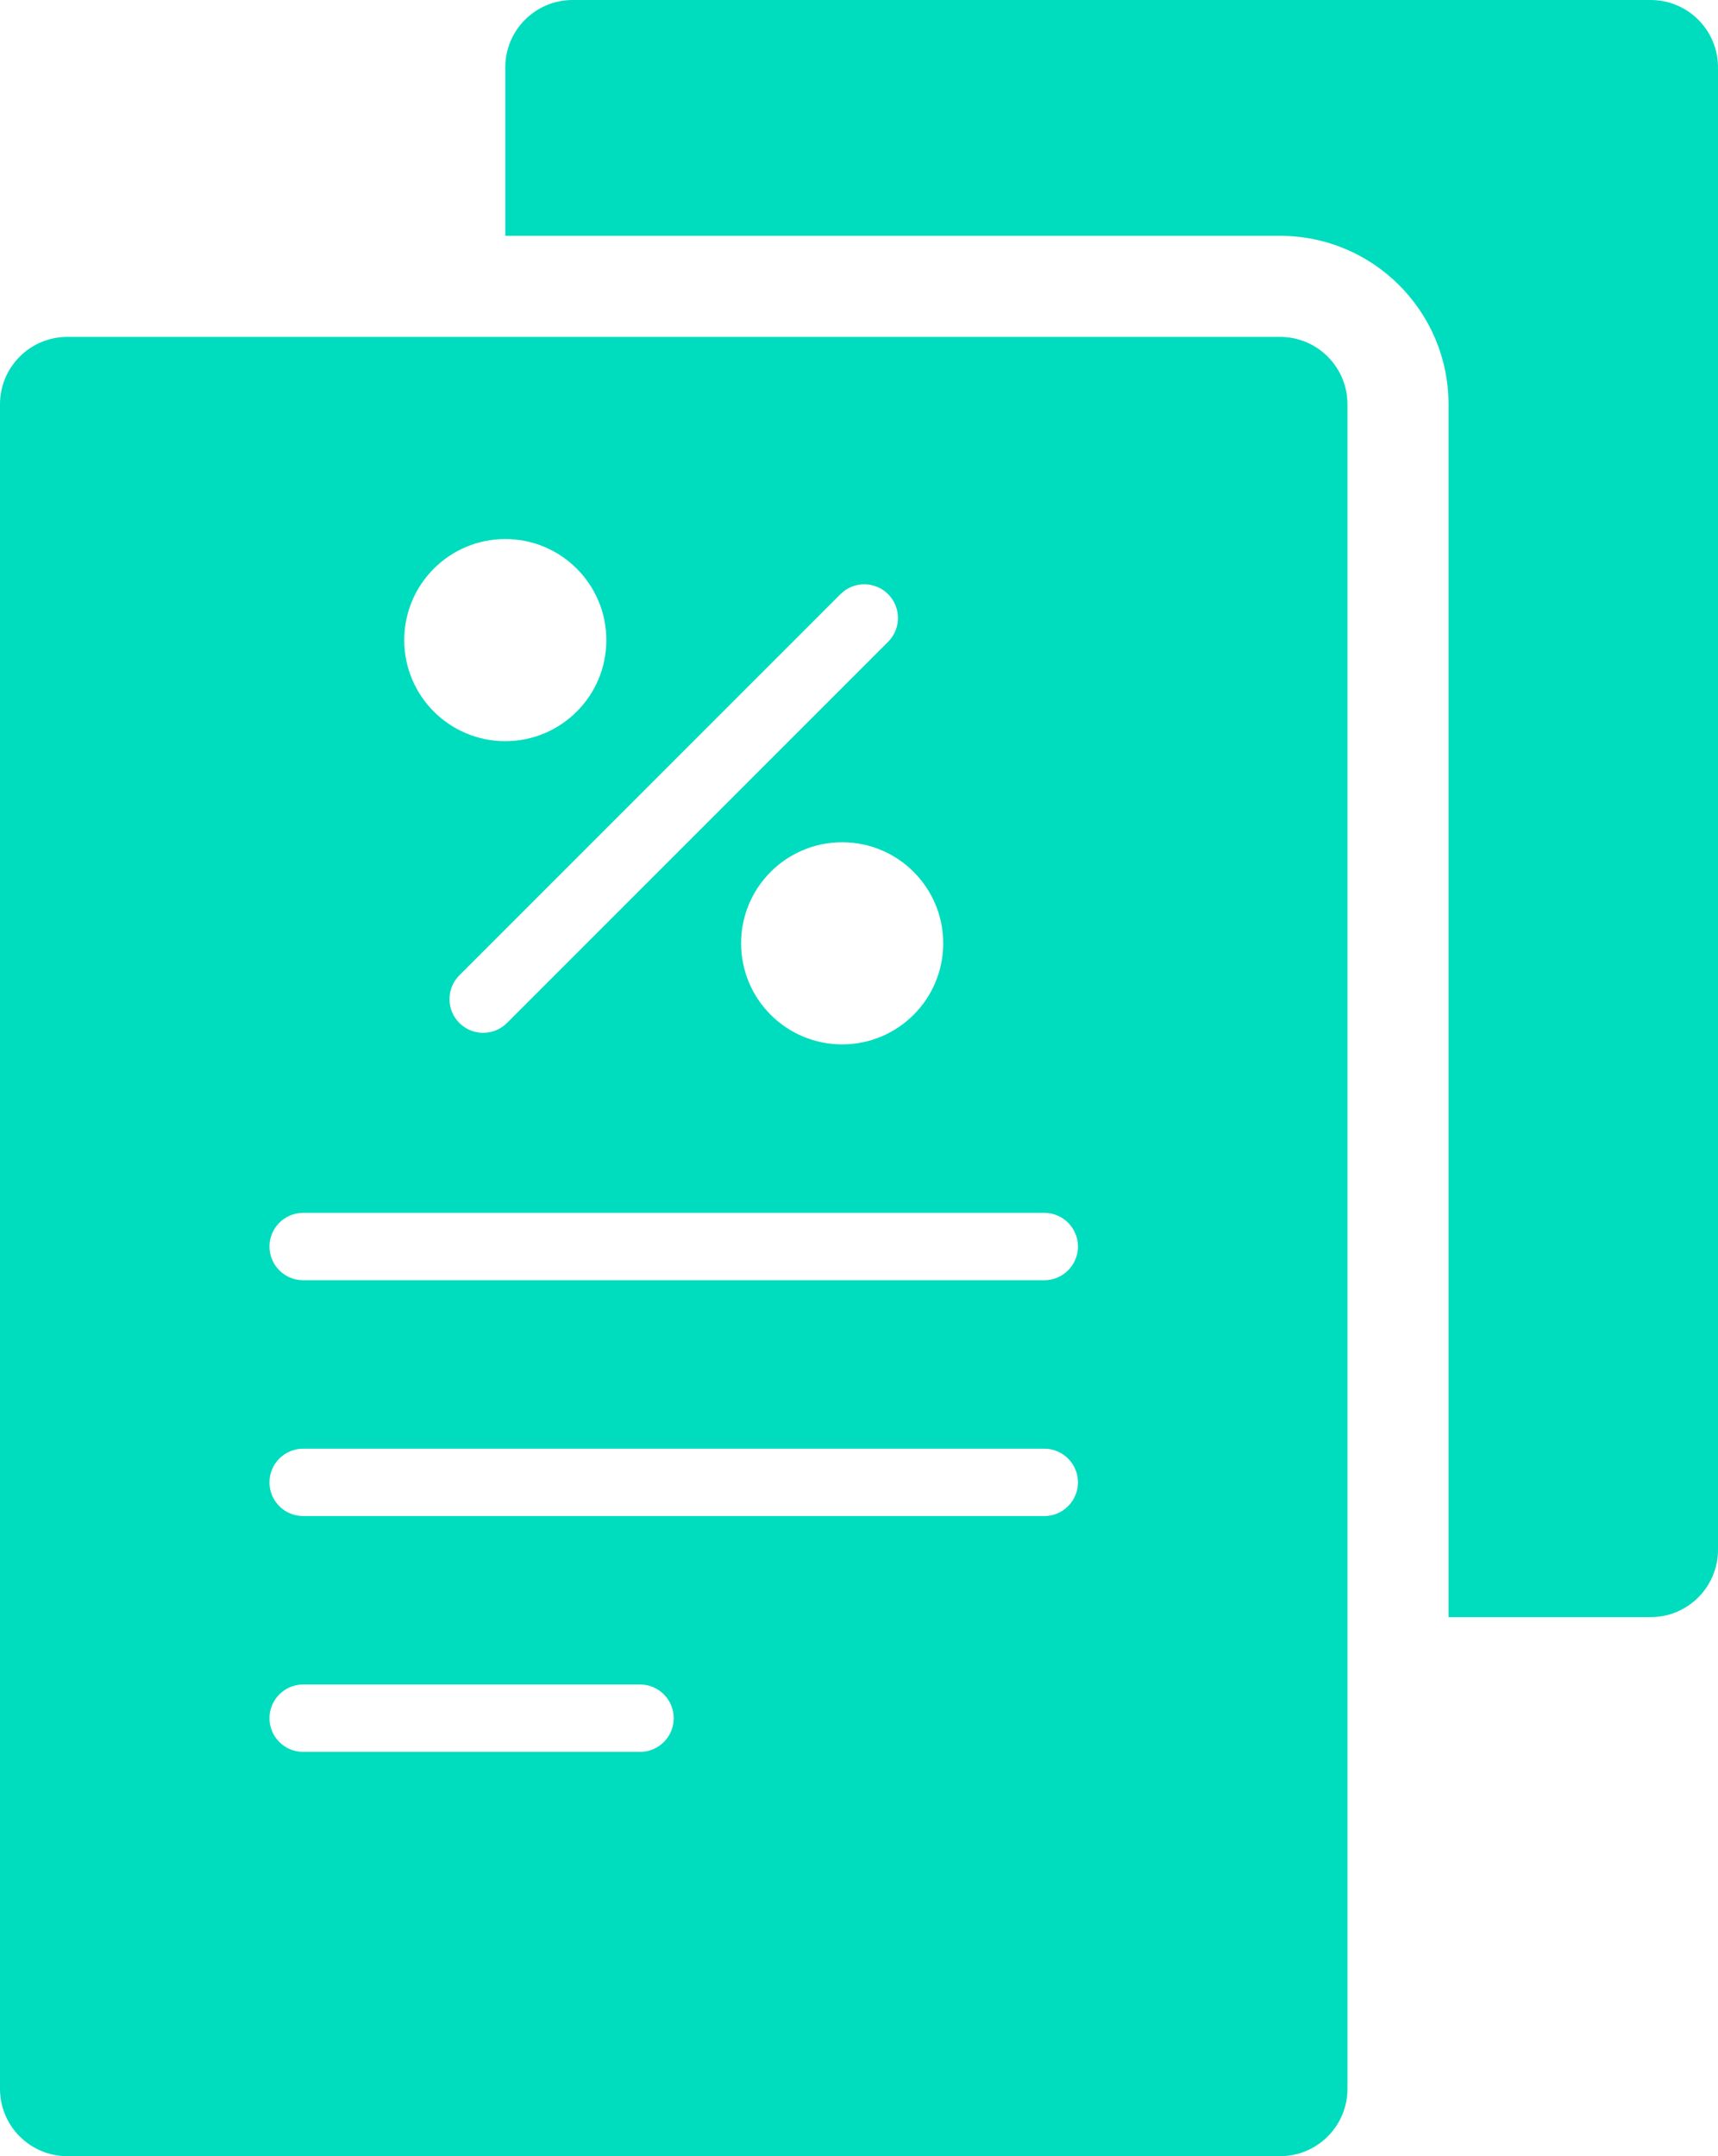 <svg xmlns="http://www.w3.org/2000/svg" width="51" height="64" viewBox="0 0 51 64">
  <path fill="#00DCBE" fill-rule="evenodd" d="M38,10 C39.105,10 40,10.895 40,12 L40,62 C40,63.105 39.105,64 38,64 L2,64 C0.895,64 1.3527075e-16,63.105 0,62 L0,12 C-1.3527075e-16,10.895 0.895,10 2,10 L38,10 Z M19,50 L9,50 C8.448,50 8,50.448 8,51 C8,51.513 8.386,51.936 8.883,51.993 L9,52 L19,52 C19.552,52 20,51.552 20,51 C20,50.448 19.552,50 19,50 Z M49,0 C50.105,-2.02906125e-16 51,0.895 51,2 L51,46 C51,47.105 50.105,48 49,48 L43,48 L43,12 C43,9.239 40.761,7 38,7 L15,7 L15,2 C15,0.895 15.895,2.02906125e-16 17,0 L49,0 Z M31,43 L9,43 C8.448,43 8,43.448 8,44 C8,44.513 8.386,44.936 8.883,44.993 L9,45 L31,45 C31.552,45 32,44.552 32,44 C32,43.448 31.552,43 31,43 Z M31,36 L9,36 C8.448,36 8,36.448 8,37 C8,37.513 8.386,37.936 8.883,37.993 L9,38 L31,38 C31.552,38 32,37.552 32,37 C32,36.448 31.552,36 31,36 Z M25,25 C23.343,25 22,26.343 22,28 C22,29.657 23.343,31 25,31 C26.657,31 28,29.657 28,28 C28,26.343 26.657,25 25,25 Z M25.044,17.553 L24.95,17.636 L13.636,28.95 C13.246,29.34 13.246,29.973 13.636,30.364 C13.997,30.724 14.564,30.752 14.956,30.447 L15.05,30.364 L26.364,19.05 C26.754,18.66 26.754,18.027 26.364,17.636 C26.003,17.276 25.436,17.248 25.044,17.553 Z M15,16 C13.343,16 12,17.343 12,19 C12,20.657 13.343,22 15,22 C16.657,22 18,20.657 18,19 C18,17.343 16.657,16 15,16 Z"/>
</svg>

